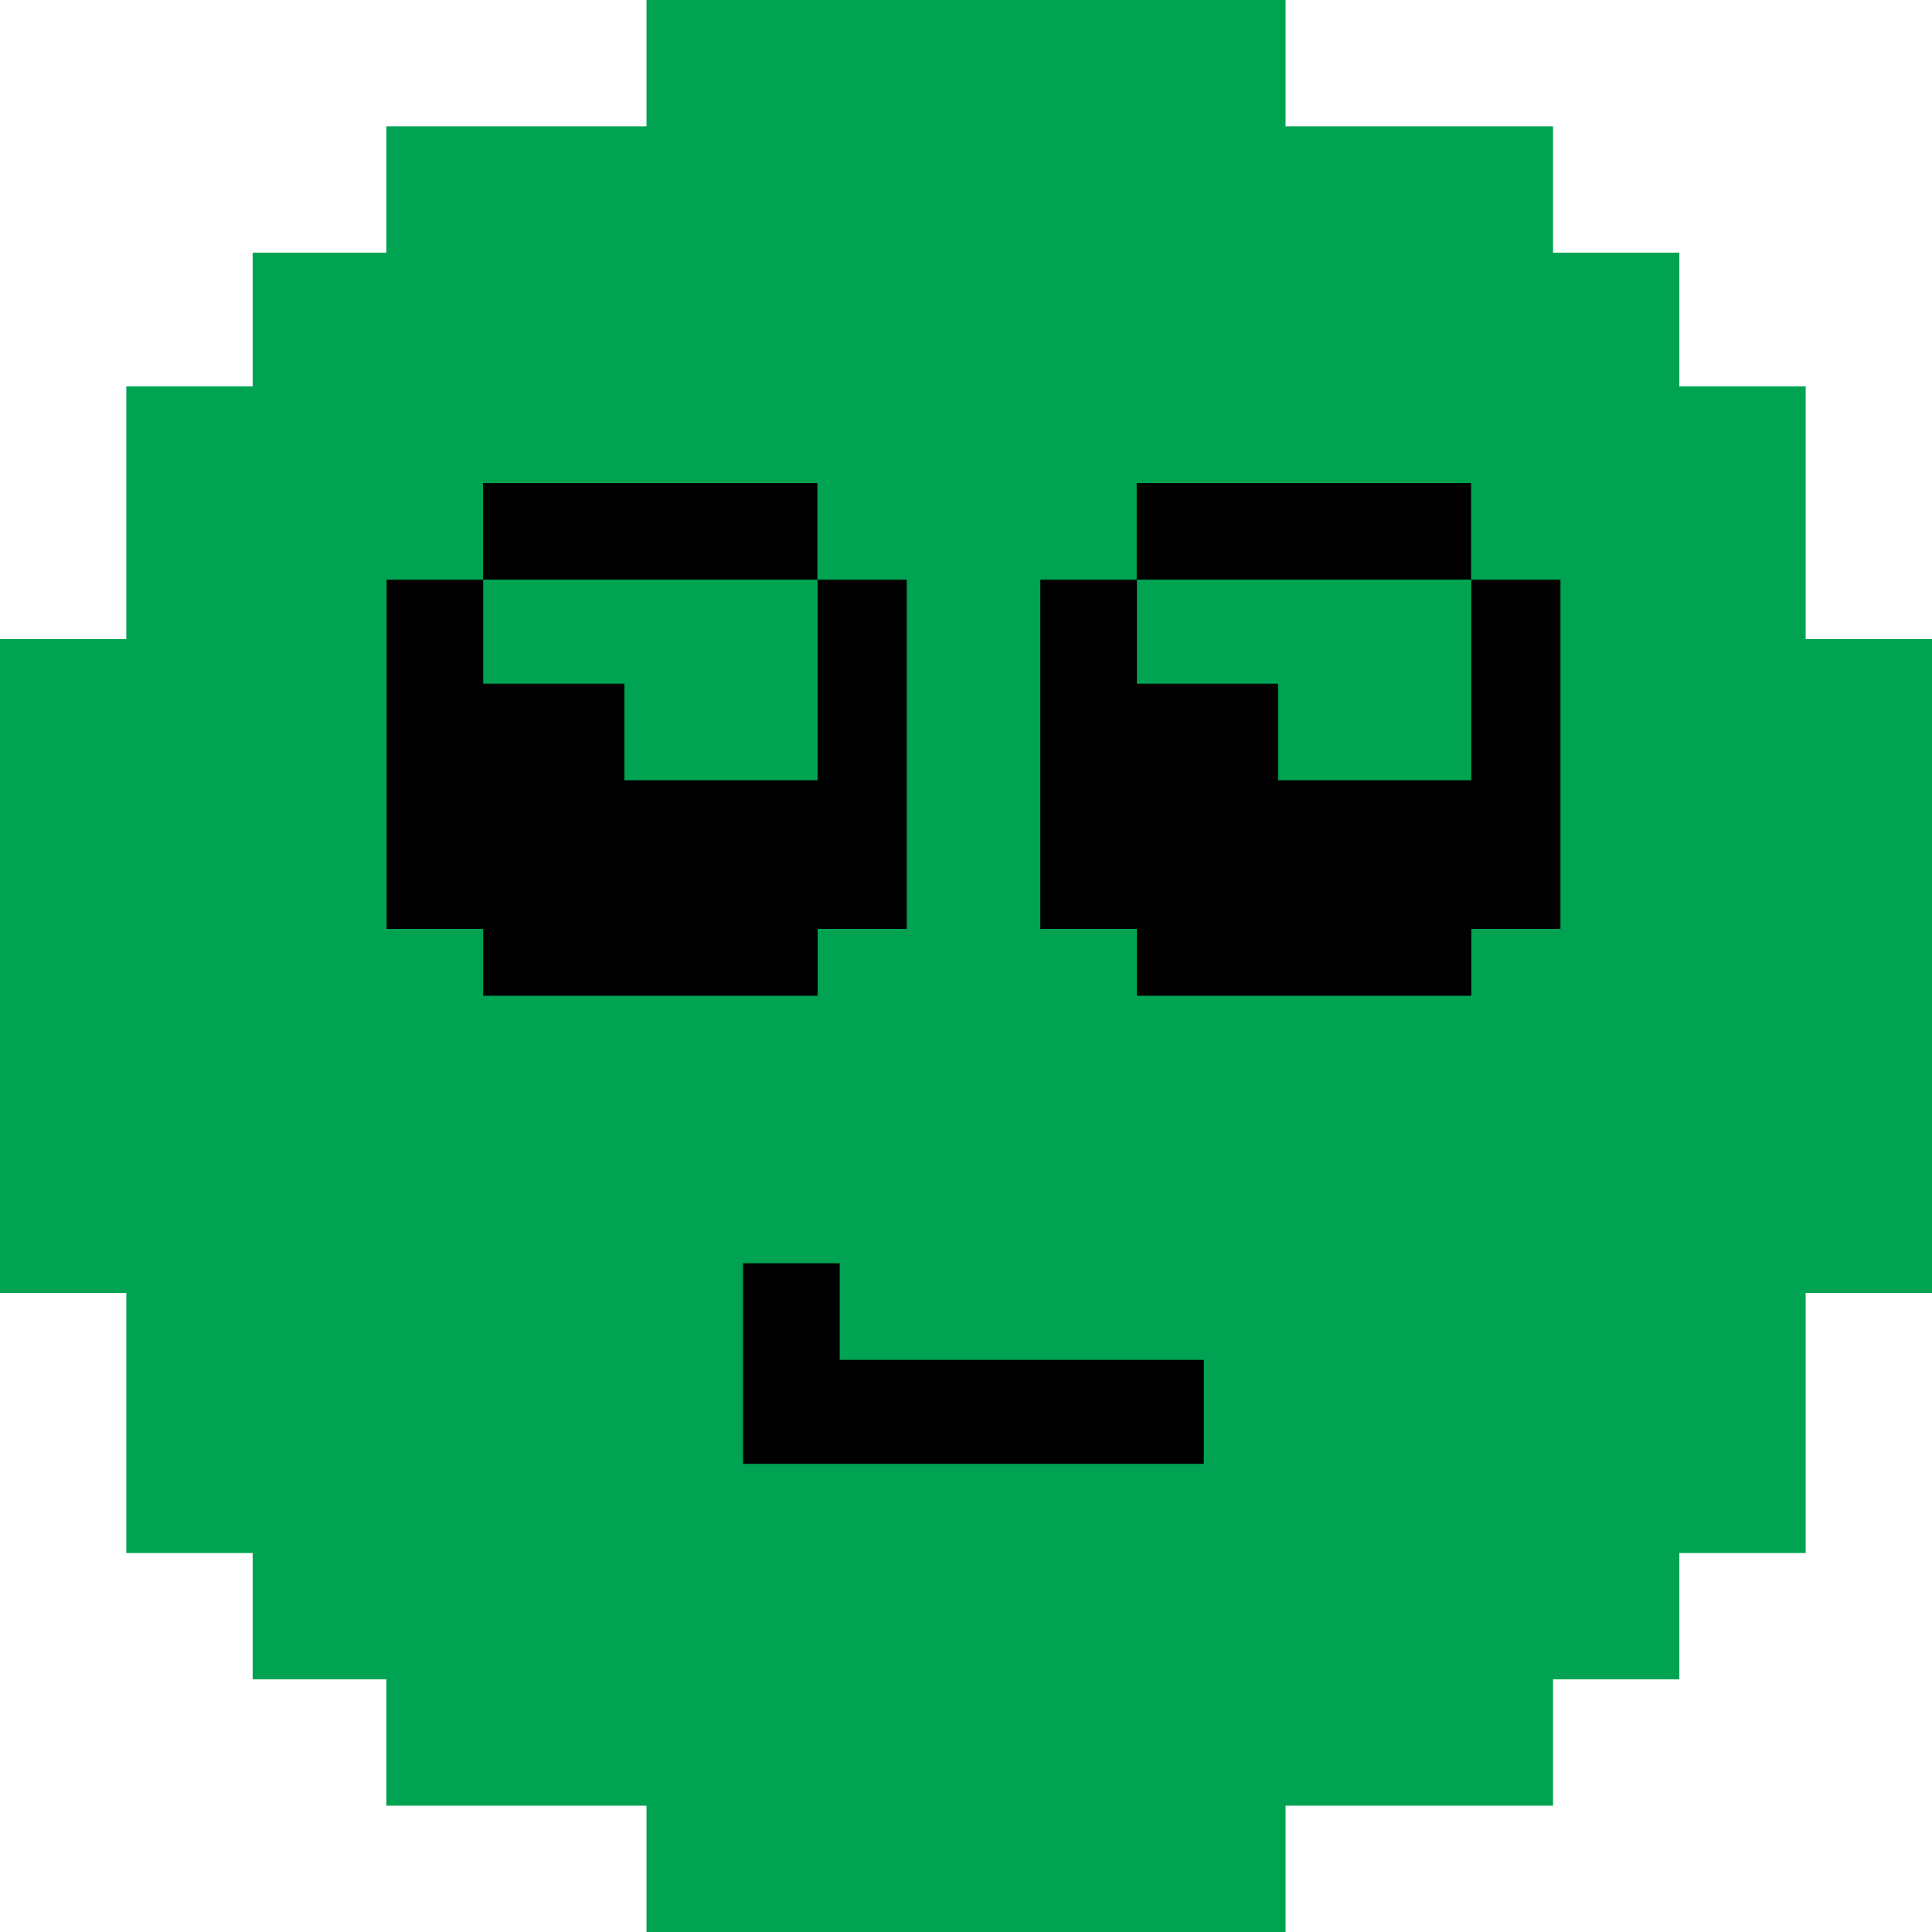 <svg width="61" height="61" viewBox="0 0 61 61" fill="none" xmlns="http://www.w3.org/2000/svg">
<g clip-path="url(#clip0_4059_344)">
<path fill-rule="evenodd" clip-rule="evenodd" d="M61 20.177V40.823H57.011V49.035H53.023V53.023H49.035V57.011H40.589V61H20.412V57.011H12.2V53.023H7.977V49.035H3.988V40.823H0V20.177H3.988V12.2H7.977V7.977H12.2V3.988H20.412V0H40.589V3.988H49.035V7.977H53.023V12.2H57.011V20.177H61Z" fill="#00A352"/>
<path fill-rule="evenodd" clip-rule="evenodd" d="M38.008 42.935V46.219H23.462V39.885H26.512V42.935H38.008Z" fill="black"/>
<path d="M25.808 15.25H15.25V18.3H25.808V15.25Z" fill="black"/>
<path d="M46.447 15.25H35.889V18.3H46.447V15.25Z" fill="black"/>
<path d="M28.63 18.302V29.329H25.815V31.44H15.257V29.329H12.207V18.302H15.257V21.586H19.715V24.636H25.815V18.302H28.63Z" fill="black"/>
<path d="M49.269 18.302V29.329H46.454V31.44H35.896V29.329H32.846V18.302H35.896V21.586H40.354V24.636H46.454V18.302H49.269Z" fill="black"/>
</g>
<defs>
<clipPath id="clip0_4059_344">
<rect width="61" height="61" fill="white"/>
</clipPath>
</defs>
</svg>

